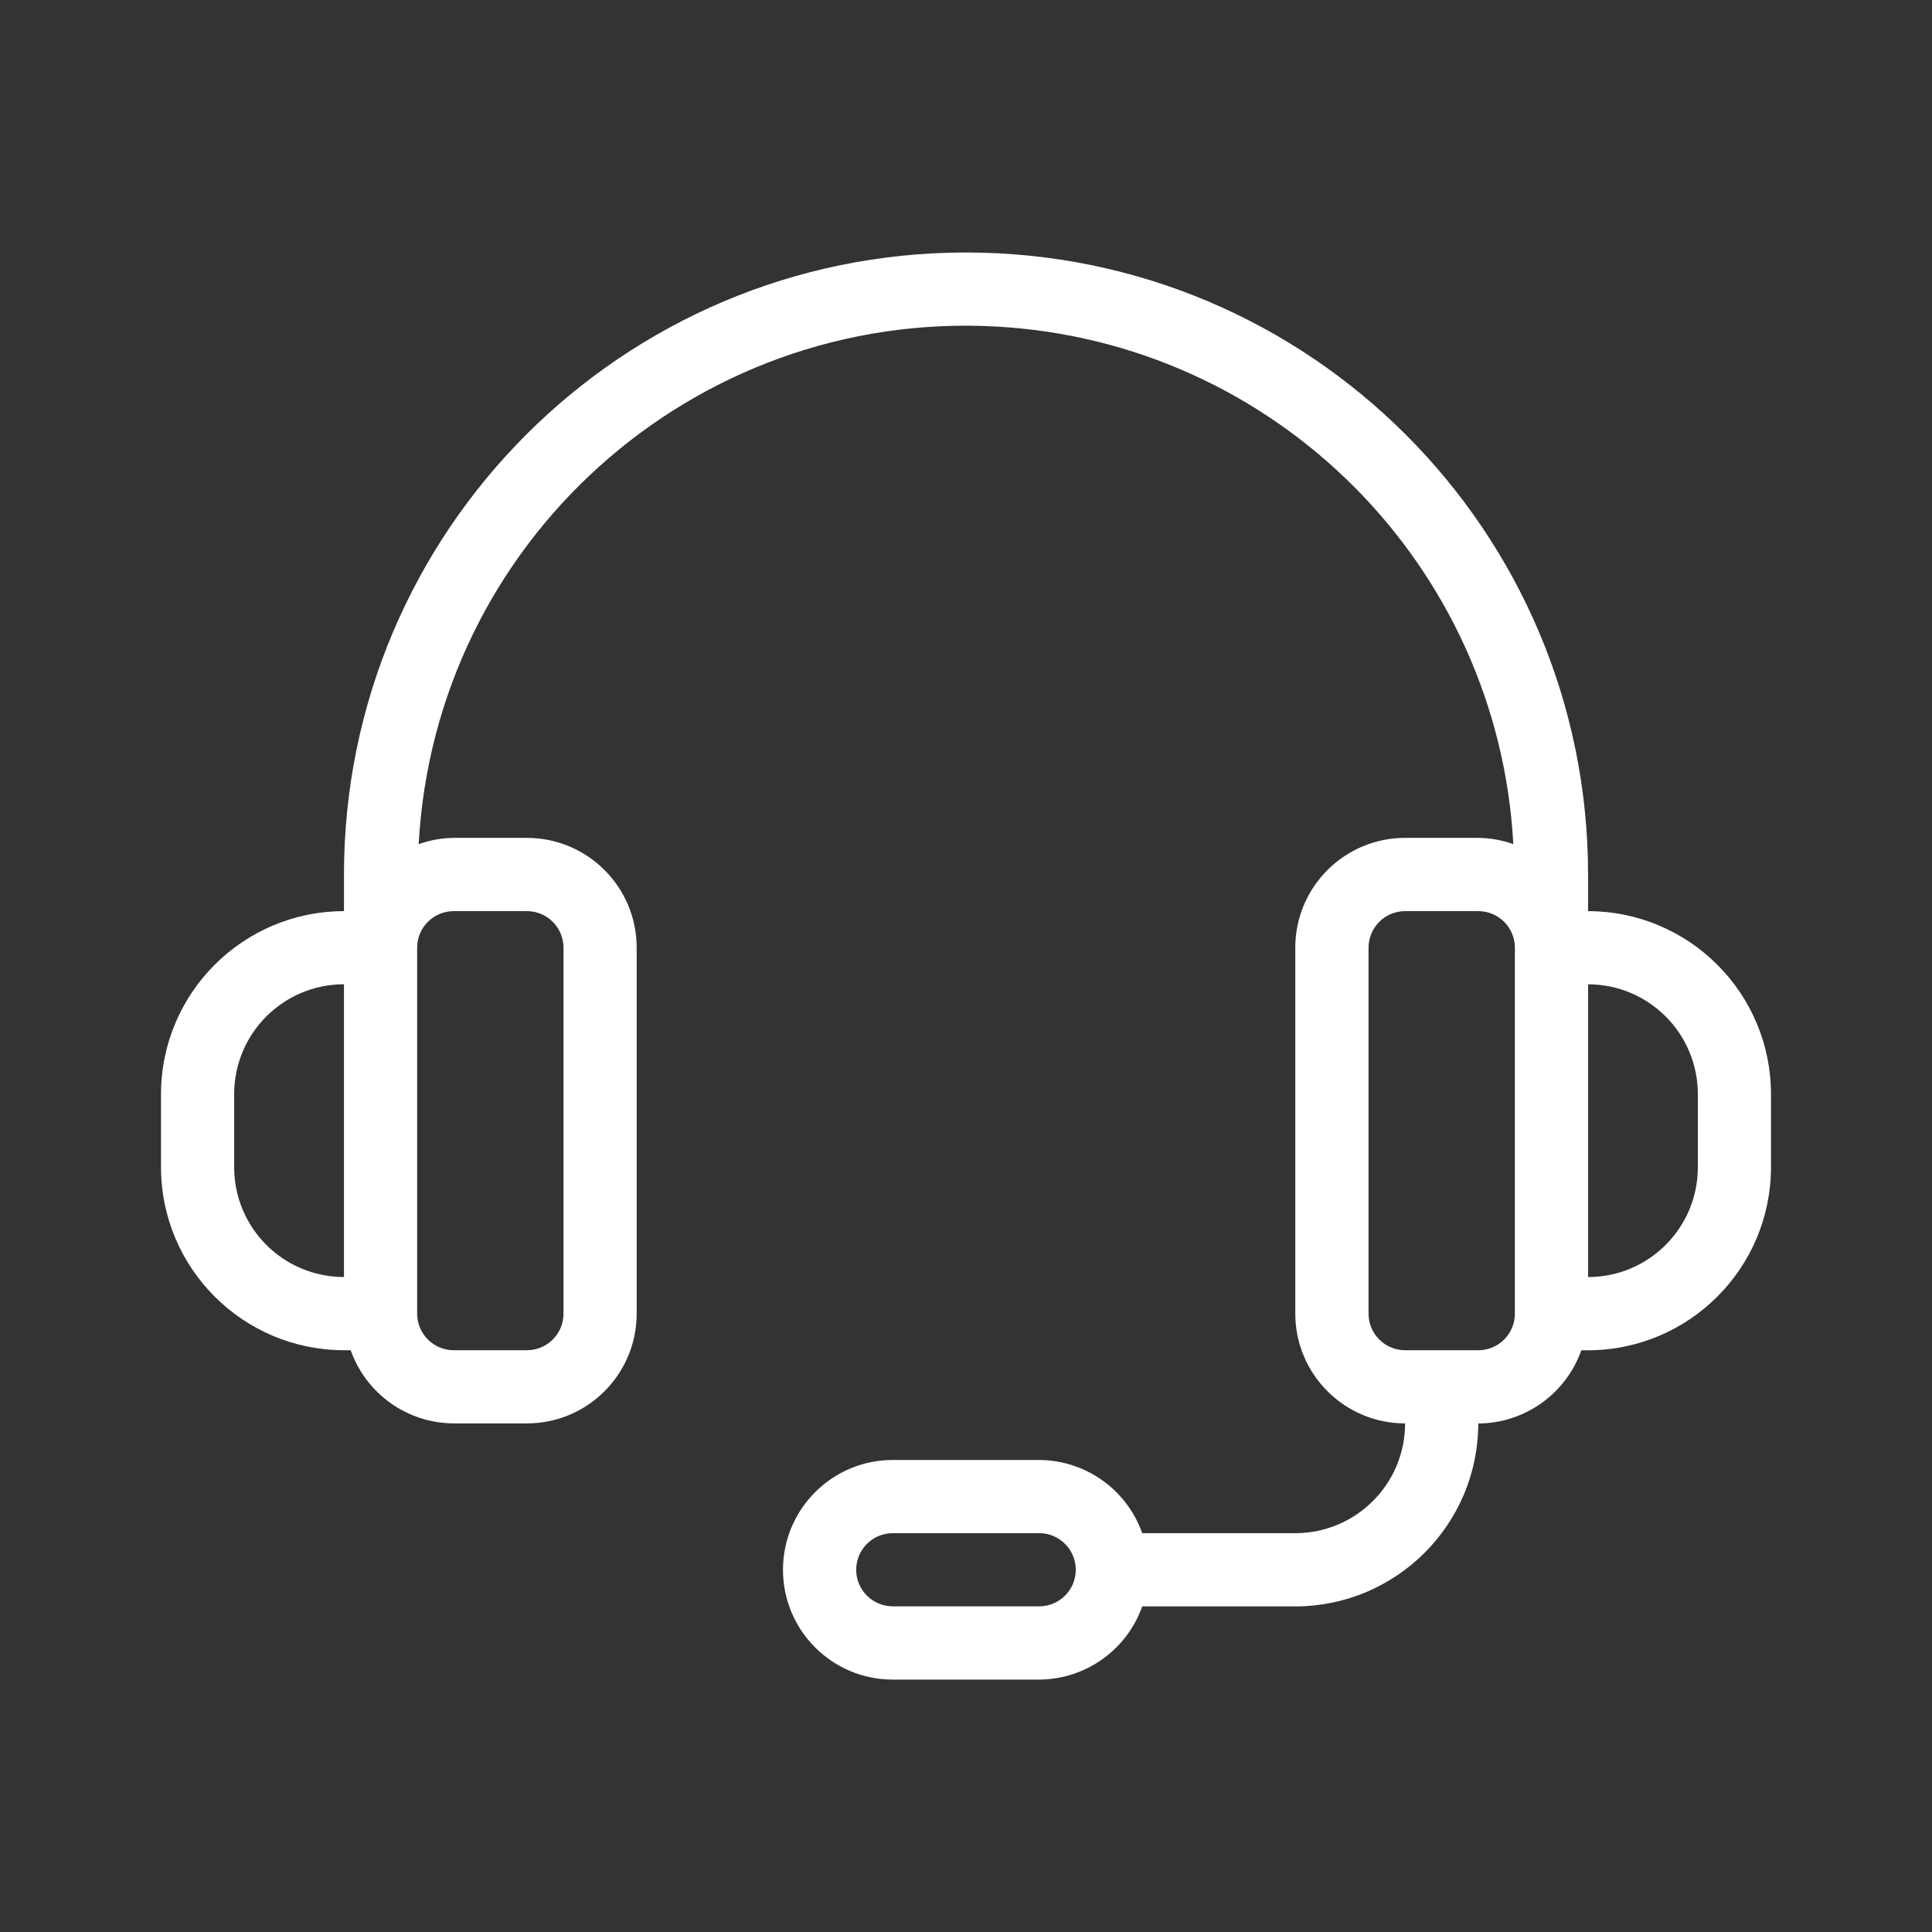 <?xml version="1.0" encoding="UTF-8"?>
<svg xmlns="http://www.w3.org/2000/svg" xmlns:xlink="http://www.w3.org/1999/xlink" version="1.1" id="Capa_1" x="0px" y="0px" width="48px" height="48px" viewBox="0 0 48 48" xml:space="preserve">
<rect x="0" y="0" width="48" height="48" fill="#333333" stroke="none"/>
<path fill="#FFFFFF" d="M39.455,22.637v-0.909c0-8.535-6.92-15.455-15.455-15.455S8.546,13.192,8.546,21.728v0.909  C6.037,22.64,4.003,24.673,4,27.182V29c0.003,2.51,2.037,4.543,4.546,4.546h0.167c0.384,1.086,1.408,1.813,2.56,1.818h1.818  c1.506,0,2.727-1.222,2.727-2.728v-9.091c0-1.507-1.221-2.728-2.727-2.728h-1.818c-0.297,0.003-0.591,0.056-0.871,0.155  c0.408-7.51,6.826-13.268,14.336-12.86c6.94,0.377,12.483,5.92,12.86,12.86c-0.28-0.1-0.574-0.152-0.871-0.155h-1.818  c-1.506,0-2.728,1.221-2.728,2.728v9.091c0,1.506,1.222,2.728,2.728,2.728c0,1.506-1.221,2.727-2.728,2.727h-3.803  c-0.385-1.086-1.409-1.813-2.561-1.818h-3.637c-1.506,0-2.727,1.222-2.727,2.728c0,1.507,1.221,2.728,2.727,2.728h3.637  c1.151-0.005,2.176-0.732,2.561-1.818h3.803c2.51-0.003,4.543-2.036,4.546-4.545c1.151-0.005,2.176-0.732,2.56-1.818h0.168  C41.964,33.543,43.997,31.51,44,29v-1.818C43.997,24.673,41.964,22.64,39.455,22.637z M5.818,29v-1.818  c0-1.506,1.221-2.728,2.728-2.728v7.273C7.04,31.728,5.818,30.507,5.818,29z M11.273,22.637h1.818c0.502,0,0.909,0.406,0.909,0.909  v9.091c0,0.502-0.407,0.909-0.909,0.909h-1.818c-0.502,0-0.909-0.407-0.909-0.909v-9.091C10.364,23.043,10.771,22.637,11.273,22.637  z M25.818,39.909h-3.637c-0.502,0-0.909-0.407-0.909-0.909s0.407-0.909,0.909-0.909h3.637c0.502,0,0.909,0.407,0.909,0.909  S26.32,39.909,25.818,39.909z M36.728,33.546h-1.818c-0.502,0-0.909-0.407-0.909-0.909v-9.091c0-0.503,0.407-0.909,0.909-0.909  h1.818c0.502,0,0.909,0.406,0.909,0.909v9.091C37.637,33.139,37.229,33.546,36.728,33.546z M42.182,29  c0,1.507-1.221,2.728-2.727,2.728v-7.273c1.506,0,2.727,1.222,2.727,2.728V29z"></path>
</svg>
